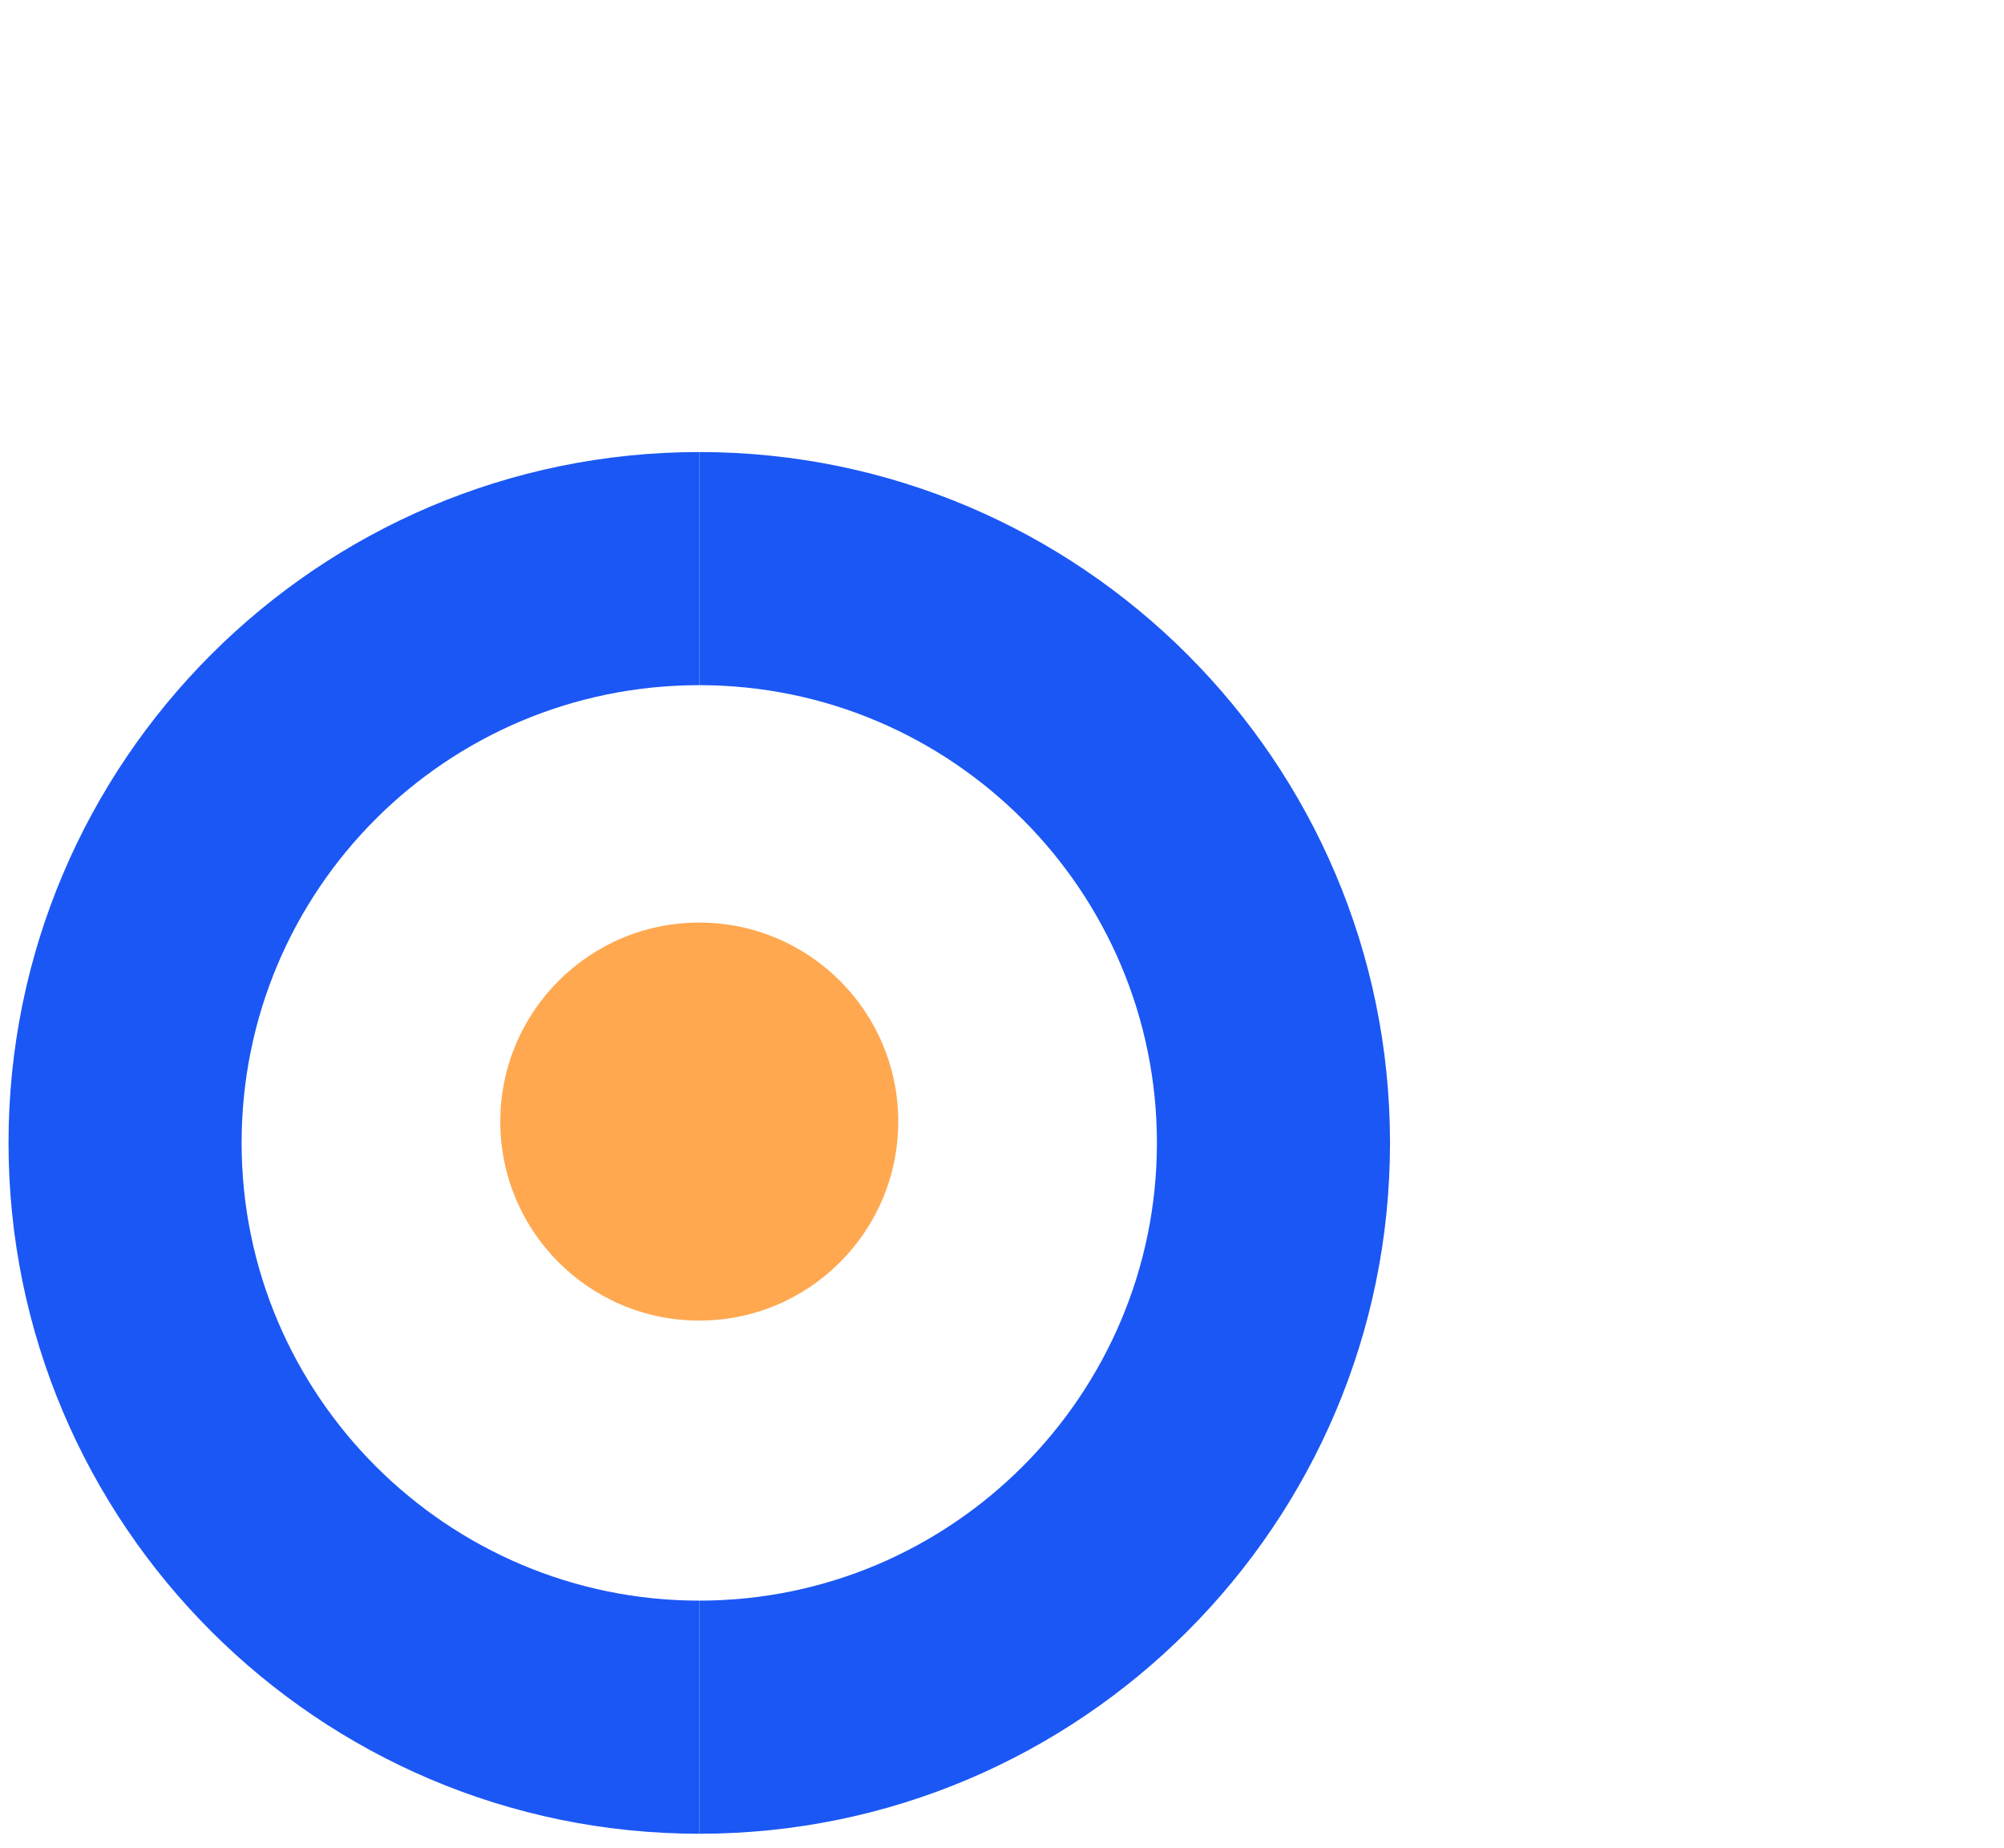<?xml version="1.0" encoding="utf-8"?>
<!-- Generator: Adobe Illustrator 28.1.0, SVG Export Plug-In . SVG Version: 6.00 Build 0)  -->
<svg version="1.1" xmlns="http://www.w3.org/2000/svg" xmlns:xlink="http://www.w3.org/1999/xlink" x="0px" y="0px"
	 viewBox="0 0 141 130" style="enable-background:new 0 0 141 130;" xml:space="preserve">
<style type="text/css">
	.st0{fill:#F7F7F4;}
	.st1{fill:#FFFFFF;}
	.st2{fill:#FF5149;}
	.st3{fill:url(#SVGID_1_);}
	.st4{display:none;}
	.st5{display:inline;}
	.st6{fill:#1B57F4;}
	.st7{fill:#EB5047;}
	.st8{fill:none;stroke:#1B57F4;stroke-miterlimit:10;}
	.st9{fill:#FFFFFF;stroke:#1B57F4;stroke-width:1.073;stroke-miterlimit:10;}
	.st10{fill:#EEEEEE;}
	.st11{clip-path:url(#SVGID_00000079469510101249265880000004797285101784551836_);}
	.st12{fill:#4137F4;}
	.st13{fill:none;stroke:#585858;stroke-miterlimit:10;}
	.st14{clip-path:url(#SVGID_00000013872752112896206600000002465392753267356589_);}
	.st15{clip-path:url(#SVGID_00000117652361100561102020000010209269134195449480_);}
	.st16{fill:none;stroke:#585858;stroke-width:0.724;stroke-miterlimit:10;}
	.st17{fill:none;stroke:#585858;stroke-width:0.5;stroke-miterlimit:10;}
	.st18{fill:#FFFFFF;stroke:#1B57F4;stroke-miterlimit:10;}
	.st19{opacity:0.33;fill:url(#SVGID_00000164501620623030818100000010993953591727091086_);}
	.st20{opacity:0.33;fill:url(#SVGID_00000088820875728798580160000008747608846448410303_);}
	.st21{opacity:0.33;fill:url(#SVGID_00000020382662770868172000000008017995574534394789_);}
	.st22{opacity:0.33;fill:url(#SVGID_00000108295985812721034530000015285044508716835753_);}
	.st23{opacity:0.33;fill:url(#SVGID_00000116223651119142714720000012855823860280831920_);}
	.st24{opacity:0.33;fill:url(#SVGID_00000059270863294742956900000000155041101362327450_);}
	.st25{opacity:0.33;fill:url(#SVGID_00000061466892633665084870000017239377678586279312_);}
	.st26{fill:#6432C6;}
	.st27{fill:#64BC37;}
	.st28{fill:#606060;}
	.st29{fill:#F6F6F4;stroke:#585858;stroke-width:0.436;stroke-miterlimit:10;}
	.st30{fill:none;stroke:#585858;stroke-linejoin:round;stroke-miterlimit:10;}
	.st31{clip-path:url(#SVGID_00000143582428248710664310000011290517713903513484_);}
	.st32{clip-path:url(#SVGID_00000174564100252337200280000005120152299792106402_);}
	.st33{opacity:0.85;fill:#1B57F4;}
	.st34{fill:url(#SVGID_00000063618122785510570550000007306073622863856564_);}
	.st35{fill:url(#SVGID_00000135657669116009213450000012219809160537659551_);}
	.st36{fill:url(#SVGID_00000071519048595816011660000017541664780292467901_);}
	.st37{fill:url(#SVGID_00000002353925809070573800000015889734508994784928_);}
	.st38{fill:url(#SVGID_00000110431922189030131110000009335689559351375546_);}
	.st39{fill:none;stroke:#FFFFFF;stroke-miterlimit:10;}
	.st40{fill:none;stroke:#0652FD;stroke-width:2;stroke-miterlimit:10;}
	.st41{clip-path:url(#SVGID_00000175314446226523075340000014152301181523681983_);}
	.st42{fill:url(#SVGID_00000027579187896533006750000008823420157704429996_);}
	.st43{fill:url(#SVGID_00000157286373267291961970000016693854245276499119_);}
	.st44{fill:url(#SVGID_00000165940151170274077490000012739490568323047824_);}
	.st45{clip-path:url(#SVGID_00000133498638964918329280000013486821831530313630_);}
	.st46{fill:url(#SVGID_00000042001953963891453150000015787520881496409271_);}
	.st47{fill:url(#SVGID_00000137127342217847593310000000712224727685698717_);}
	.st48{fill:url(#SVGID_00000183927318746630121820000012348372035540313736_);}
	.st49{clip-path:url(#SVGID_00000104704152571330533740000015858188252263789482_);}
	.st50{fill:url(#SVGID_00000121250581679914407140000003754703570058941838_);}
	.st51{fill:url(#SVGID_00000073703168177158717220000017904021481408665991_);}
	.st52{fill:url(#SVGID_00000142177248742510470030000009166912241467069592_);}
	.st53{clip-path:url(#SVGID_00000077300067055483707340000012666552611379685025_);}
	.st54{fill:url(#SVGID_00000147905925400165023700000005986914494441260188_);}
	.st55{fill:url(#SVGID_00000160178182995503854530000009859168373019659671_);}
	.st56{fill:url(#SVGID_00000021093361254849229520000001569431942028713397_);}
	.st57{clip-path:url(#SVGID_00000034801943174017507300000011631259268546511020_);}
	.st58{fill:url(#SVGID_00000168837038906379792100000005702206914625435823_);}
	.st59{fill:url(#SVGID_00000112631576241167031070000011709224158637176457_);}
	.st60{fill:url(#SVGID_00000087379659625986145530000010752722811096795794_);}
	.st61{fill:none;stroke:#1B57F4;stroke-width:0.959;stroke-miterlimit:10;}
	.st62{opacity:0.33;fill:url(#SVGID_00000089569651776125518350000014718771908519958169_);}
	.st63{clip-path:url(#SVGID_00000015327421398562105030000004008641529699756215_);}
	.st64{fill:url(#SVGID_00000145029121485970213930000000550441346917589685_);}
	.st65{fill:url(#SVGID_00000076606035420734959230000017503779653800960686_);}
	.st66{fill:url(#SVGID_00000059281844954298684170000007697440568951382430_);}
	.st67{opacity:0.33;fill:url(#SVGID_00000020358237886552372890000009211071330451440305_);}
	.st68{clip-path:url(#SVGID_00000109027779559444508870000016917239142309950619_);}
	.st69{fill:url(#SVGID_00000025417045379769678830000008714528438896542848_);}
	.st70{fill:url(#SVGID_00000018221482949867752060000016452268350545576381_);}
	.st71{fill:url(#SVGID_00000065785618991864301890000005472886410591853957_);}
	.st72{opacity:0.33;fill:url(#SVGID_00000062172720576134626020000006715521444692917890_);}
	.st73{clip-path:url(#SVGID_00000092436786274384266480000016752023799468829104_);}
	.st74{fill:#0652FD;}
	.st75{fill:url(#SVGID_00000119808361846141749270000006711774949077477037_);}
	.st76{fill:url(#SVGID_00000049926505994863204740000002114149547988210583_);}
	.st77{fill:url(#SVGID_00000018955867594456089860000006794646585461618358_);}
	.st78{fill:#34ABB3;}
	.st79{fill:none;stroke:#1B57F4;stroke-width:1.088;stroke-miterlimit:10;}
	.st80{clip-path:url(#SVGID_00000047056560880556041370000005082247065990184589_);}
	.st81{opacity:0.85;fill:#4137F4;}
	.st82{fill:url(#SVGID_00000083048945461111530180000017687576400487967665_);}
	.st83{fill:url(#SVGID_00000125577241881484590820000017514347255408390826_);}
	.st84{fill:url(#SVGID_00000162311683431209423550000004083561507666408601_);}
	.st85{fill:none;}
	.st86{clip-path:url(#SVGID_00000032618802402037445220000002393790223677732011_);}
	.st87{fill:#31B3BC;}
	.st88{fill:url(#SVGID_00000029025448441620737390000000385168189716678820_);}
	.st89{fill:url(#SVGID_00000142870840410846690440000002379788744113029796_);}
	.st90{fill:url(#SVGID_00000075851731528387271450000004960503262416097981_);}
	.st91{clip-path:url(#SVGID_00000101803015777206770950000008927848566463475643_);}
	.st92{fill:url(#SVGID_00000097472786095466593130000000630898761571738285_);}
	.st93{fill:url(#SVGID_00000085226007033395701350000000773922323889034886_);}
	.st94{fill:url(#SVGID_00000150808312184913979510000009079730367526993298_);}
	.st95{clip-path:url(#SVGID_00000113346021715878295370000011107545996059119275_);}
	.st96{fill:url(#SVGID_00000049925685558764834790000015197913548476349326_);}
	.st97{fill:url(#SVGID_00000062194400457290919240000008639023227171161497_);}
	.st98{fill:url(#SVGID_00000088840154975558442420000012517881375510163604_);}
	.st99{fill:#003C93;}
	.st100{clip-path:url(#SVGID_00000114762949790100784770000015189004592883494323_);}
	.st101{fill:url(#SVGID_00000026134279818307853510000008428080300527440300_);}
	.st102{fill:url(#SVGID_00000027587431852296684050000005366503947246820241_);}
	.st103{fill:url(#SVGID_00000061439133408327570300000006761987766713328276_);}
	.st104{fill:#FFA850;}
	.st105{clip-path:url(#SVGID_00000150084058357579645460000018347037999043089291_);}
	.st106{fill:url(#SVGID_00000049914314732864031090000003966611196784607651_);}
	.st107{fill:url(#SVGID_00000016761872186823833700000012003816140124616095_);}
	.st108{fill:url(#SVGID_00000167368881149094414670000005441544651820037299_);}
	.st109{clip-path:url(#SVGID_00000089570225139988721740000006341151550860845724_);}
	.st110{fill:url(#SVGID_00000181054475914666006090000010293859059305929869_);}
	.st111{fill:url(#SVGID_00000065052486301906151240000018104170369049637558_);}
	.st112{fill:url(#SVGID_00000063613026696121218180000009086193380373277853_);}
	.st113{fill:none;stroke:#FFA850;stroke-miterlimit:10;}
	.st114{clip-path:url(#SVGID_00000101793156090904473430000006868302438232291488_);}
	.st115{fill:url(#SVGID_00000052782359673478482810000006071211771930649528_);}
	.st116{fill:url(#SVGID_00000048459492199192969820000018444373945597478537_);}
	.st117{fill:url(#SVGID_00000165192299273069894040000010111245985817085100_);}
	.st118{clip-path:url(#SVGID_00000044171353646844102670000016115099103420526474_);}
	.st119{fill:url(#SVGID_00000172411805346760991060000007372730636991789986_);}
	.st120{clip-path:url(#SVGID_00000158017430850109257610000016917913764736330426_);}
	.st121{fill:url(#SVGID_00000049206866671191637850000017140191397639956357_);}
	.st122{fill:url(#SVGID_00000089569160831059736640000010962025455432875169_);}
	.st123{fill:url(#SVGID_00000020392211756952474160000009907524756445016219_);}
	.st124{clip-path:url(#SVGID_00000007395860108292546930000016111802493813515193_);}
	.st125{fill:url(#SVGID_00000142873848330896800280000000602026891461815465_);}
	.st126{fill:url(#SVGID_00000165918365002991151650000015337221422014912932_);}
	.st127{fill:url(#SVGID_00000005238522580262799860000009299819669055890848_);}
	.st128{fill:url(#SVGID_00000179606780733086104440000001556309687289607857_);}
	.st129{clip-path:url(#SVGID_00000022534555857553448010000006224880946851658114_);}
	.st130{fill:url(#SVGID_00000033333892359527146360000001227085467460890800_);}
	.st131{fill:url(#SVGID_00000095296738189335143190000005209652660265164970_);}
	.st132{fill:url(#SVGID_00000002342894155128971440000004255972041503315590_);}
	.st133{clip-path:url(#SVGID_00000141417385549523948030000009972894736129801885_);}
	.st134{fill:url(#SVGID_00000119805488176290860540000002473477893396264073_);}
	.st135{fill:url(#SVGID_00000183220188483937698830000007386495070204007832_);}
	.st136{fill:url(#SVGID_00000000936239794781262860000017465876345374727814_);}
	.st137{clip-path:url(#SVGID_00000106129760243006847950000004395753376733675672_);}
	.st138{fill:url(#SVGID_00000000917246234532916570000000652877188618308485_);}
	.st139{fill:url(#SVGID_00000148663792743271642210000001010590766878926773_);}
	.st140{fill:url(#SVGID_00000162322182928821416740000017217302851240653491_);}
	.st141{clip-path:url(#SVGID_00000126296311772890079370000017936603328602112650_);}
	.st142{fill:url(#SVGID_00000155131533828572242000000016910302058866586517_);}
	.st143{fill:url(#SVGID_00000084497816473786396240000002585222261226252678_);}
	.st144{fill:url(#SVGID_00000016779538533252453910000013810826178589795242_);}
	.st145{clip-path:url(#SVGID_00000080893845999671795550000017498558013334280359_);}
	.st146{fill:url(#SVGID_00000155134520904277060900000005818103060402910630_);}
	.st147{fill:url(#SVGID_00000075865631993492422430000006236303826803694487_);}
	.st148{fill:url(#SVGID_00000132796611746669801400000008900934673038970557_);}
	.st149{clip-path:url(#SVGID_00000101105505320070402190000003727286466249264055_);}
	.st150{clip-path:url(#SVGID_00000137105258405380833390000002920381101833728902_);}
	.st151{fill:url(#SVGID_00000116213583369854911430000016342604824452184747_);}
	.st152{fill:url(#SVGID_00000101087084869536612800000011221257172755641475_);}
	.st153{fill:url(#SVGID_00000017481944952108236130000003723602878303616918_);}
	.st154{fill:none;stroke:#1B57F4;stroke-width:0.75;stroke-miterlimit:10;}
	.st155{clip-path:url(#SVGID_00000080917474187078386950000011033893866747228088_);}
	.st156{fill:url(#SVGID_00000060735209568763842760000006007527984553139602_);}
	.st157{fill:url(#SVGID_00000028292287079708764250000005342576696662338451_);}
	.st158{fill:url(#SVGID_00000132788376791154793760000016520433046365099156_);}
	.st159{clip-path:url(#SVGID_00000114771692898175674080000004338752454165744803_);}
	.st160{fill:url(#SVGID_00000093157691280692300070000002604514136339750804_);}
	.st161{fill:url(#SVGID_00000127752682408601837200000000784883822993749640_);}
	.st162{fill:url(#SVGID_00000019665366335717608870000016320080183169665203_);}
	.st163{clip-path:url(#SVGID_00000054258097550987682760000001817258126050856071_);}
	.st164{fill:url(#SVGID_00000078741913459139822500000014448375591723842443_);}
	.st165{fill:url(#SVGID_00000166659231673574741630000015067218372451654544_);}
	.st166{fill:url(#SVGID_00000067922750944990044800000002508766138674580159_);}
	.st167{fill:#4929FE;}
	.st168{clip-path:url(#SVGID_00000085232924546608946070000017400283215930846344_);}
	.st169{fill:url(#SVGID_00000018236414277030221320000007171592743147566011_);}
	.st170{fill:url(#SVGID_00000134246469009505263890000000356157850226727072_);}
	.st171{fill:url(#SVGID_00000007407919004257143740000005842778471842989188_);}
	.st172{clip-path:url(#SVGID_00000075875739478198808870000016028094435719291023_);}
	.st173{fill:url(#SVGID_00000000216023965691137810000015491417205476326027_);}
	.st174{fill:url(#SVGID_00000127764672799912045950000016172786974266489523_);}
	.st175{fill:url(#SVGID_00000081608254994894847600000011231817795278740637_);}
	.st176{clip-path:url(#SVGID_00000069356794967143004760000003300868983299476115_);}
	.st177{opacity:0.33;fill:url(#SVGID_00000104672228109174936980000016715564906644900285_);}
	.st178{clip-path:url(#SVGID_00000138563108661034597160000008177290939808295571_);}
	.st179{fill:url(#SVGID_00000122716071025173240820000005152380383616640896_);}
	.st180{fill:url(#SVGID_00000027591122678715576220000015356849652324770471_);}
	.st181{fill:url(#SVGID_00000176754133982427974650000011913833191370309301_);}
	.st182{clip-path:url(#SVGID_00000087399240864780120490000005137295453838499253_);}
	.st183{fill:url(#SVGID_00000109002586624091434370000011350852577308084139_);}
	.st184{fill:url(#SVGID_00000157284593688571535760000005956101404165805728_);}
	.st185{fill:url(#SVGID_00000172441387891246399760000001014554148099963318_);}
	.st186{clip-path:url(#SVGID_00000044145469977777995570000016855592122590950803_);}
	.st187{fill:url(#SVGID_00000095311091456818035560000001578017215463780237_);}
	.st188{fill:url(#SVGID_00000048498154908990663140000017790158980511192724_);}
	.st189{fill:url(#SVGID_00000159432864379755083970000013645259525504842644_);}
	.st190{clip-path:url(#SVGID_00000023961696811751751050000001703765783820676765_);}
	.st191{fill:url(#SVGID_00000122000989000254409870000009015519978198541214_);}
	.st192{fill:url(#SVGID_00000132776655687967467680000000055208019856422287_);}
	.st193{fill:url(#SVGID_00000016065653255599844650000004068413705388028566_);}
	.st194{clip-path:url(#SVGID_00000010307119185903594180000015417893492177067176_);}
	.st195{fill:url(#SVGID_00000056409436758688634300000017753054374982939575_);}
	.st196{fill:url(#SVGID_00000175296319460254959290000014702663962758352261_);}
	.st197{fill:url(#SVGID_00000050637580728172545510000015449504073266082723_);}
	.st198{clip-path:url(#SVGID_00000129902773994276535060000006126732713321534900_);}
	.st199{fill:url(#SVGID_00000058590335398366527070000009073838511364253372_);}
	.st200{fill:url(#SVGID_00000156565174440006524020000008134677196241084325_);}
	.st201{fill:url(#SVGID_00000173162856737988646180000013676480061184725158_);}
	.st202{clip-path:url(#SVGID_00000049189008217022045740000013854595214354409120_);}
	.st203{fill:url(#SVGID_00000126285900594322944060000001596782682966320811_);}
	.st204{fill:url(#SVGID_00000011749719931845472400000015505172884726121861_);}
	.st205{fill:url(#SVGID_00000023981741613567436650000015610815794828681601_);}
	.st206{fill:none;stroke:#1B57F4;stroke-width:2;stroke-miterlimit:10;}
	.st207{fill:none;stroke:#1B57F4;stroke-width:7.615;stroke-miterlimit:10;}
	.st208{fill:#F7F7F4;stroke:#F7F7F4;stroke-width:25;stroke-miterlimit:10;}
	.st209{fill:#1B57F4;stroke:#1B57F4;stroke-miterlimit:10;}
	.st210{clip-path:url(#SVGID_00000011026058342519457400000006762489623458451344_);}
	.st211{fill:url(#SVGID_00000101822524339133607910000001335729633694046397_);}
	.st212{fill:url(#SVGID_00000093880072811030555880000014894354598062143392_);}
	.st213{fill:url(#SVGID_00000033370318907710978790000000384894093323716016_);}
	.st214{clip-path:url(#SVGID_00000005969326327612622210000014487193571960887431_);}
	.st215{fill:url(#SVGID_00000052105317643183643680000014944393451065546151_);}
	.st216{fill:url(#SVGID_00000027569614282524031300000003162305199850016901_);}
	.st217{fill:url(#SVGID_00000047021415654341640650000017781340840922728121_);}
	.st218{clip-path:url(#SVGID_00000127031335595556755400000001231910117644154030_);}
	.st219{fill:url(#SVGID_00000129890067550167774010000013567866585891607471_);}
	.st220{fill:url(#SVGID_00000046305199863708279510000005345576623606785422_);}
	.st221{fill:url(#SVGID_00000121272210481741531820000009873412047809783435_);}
	.st222{clip-path:url(#SVGID_00000164495180771263087340000002303987148860597140_);}
	.st223{fill:url(#SVGID_00000161616028053981246850000000332968728282107024_);}
	.st224{fill:url(#SVGID_00000122720910221910011450000011763496694009950089_);}
	.st225{fill:url(#SVGID_00000180336469650724624470000017775817595380401847_);}
	.st226{fill:#203058;}
	.st227{fill:#E7E7E7;}
	.st228{fill:none;stroke:#FFFFFF;stroke-width:2.258;stroke-miterlimit:10;}
	.st229{fill:#F18116;}
	.st230{fill:#009FE0;}
	.st231{fill:#1D1D1D;}
	.st232{clip-path:url(#SVGID_00000120518668639685453220000006817185290416522925_);}
	.st233{fill:url(#SVGID_00000134229948963228352890000002155077535540425886_);}
	.st234{fill:url(#SVGID_00000037650297648809790730000006469681547104773521_);}
	.st235{fill:url(#SVGID_00000100371919278809575420000015710247250634627243_);}
	.st236{fill:#787878;}
	.st237{fill:none;stroke:#FF5149;stroke-width:20;stroke-miterlimit:10;}
	.st238{opacity:0.33;fill:url(#SVGID_00000094620513140612394940000018156793577189159355_);}
	.st239{opacity:0.33;fill:url(#SVGID_00000029733977410891683830000009923925416915449015_);}
	.st240{opacity:0.33;fill:url(#SVGID_00000178917647219635893230000000542164418670310281_);}
	.st241{opacity:0.33;fill:url(#SVGID_00000058547623189738034830000003240806227362895745_);}
	.st242{opacity:0.33;fill:url(#SVGID_00000106143515188599179440000006883319824655509164_);}
	.st243{opacity:0.33;fill:url(#SVGID_00000049190697608303853120000010625179624865442181_);}
	.st244{opacity:0.33;fill:url(#SVGID_00000103962105532593903540000002909948288772530352_);}
	.st245{opacity:0.33;fill:url(#SVGID_00000000920334691082089500000015514677172133889679_);}
	.st246{opacity:0.33;fill:url(#SVGID_00000086675929591290616140000011254716292297230266_);}
	.st247{fill:none;stroke:#1B57F4;stroke-width:0.984;stroke-miterlimit:10;}
	.st248{fill:none;stroke:#1B57F4;stroke-width:0.994;stroke-miterlimit:10;}
	.st249{fill:#F7F7F4;stroke:#F7F7F4;stroke-width:12.8;stroke-miterlimit:10;}
	.st250{fill:none;stroke:#1B57F4;stroke-width:0.512;stroke-miterlimit:10;}
	.st251{fill:#1B57F4;stroke:#1B57F4;stroke-width:0.512;stroke-miterlimit:10;}
	.st252{clip-path:url(#SVGID_00000048499394423661019060000017064075217165565832_);}
	.st253{fill:url(#SVGID_00000005234143927187287820000010659949736828763815_);}
	.st254{fill:url(#SVGID_00000123405847729365476000000005233769777546637733_);}
	.st255{fill:url(#SVGID_00000114784728319718331320000009931662319761267363_);}
	.st256{clip-path:url(#SVGID_00000129919191989904019590000007243397337928518022_);}
	.st257{fill:url(#SVGID_00000000183015233767225120000015930676171033113475_);}
	.st258{fill:url(#SVGID_00000019645455950262218390000004675534073466232469_);}
	.st259{fill:url(#SVGID_00000162328666007015272610000006309166451808323487_);}
	.st260{clip-path:url(#SVGID_00000178889904944621006380000007336737392234258056_);}
	.st261{fill:url(#SVGID_00000168097139357715631720000002684211468820369327_);}
	.st262{fill:url(#SVGID_00000069365249532690635580000008895561462865476503_);}
	.st263{fill:url(#SVGID_00000078759511340930561920000008837650052894834601_);}
	.st264{clip-path:url(#SVGID_00000005989531798160040190000012555979491559759286_);}
	.st265{fill:url(#SVGID_00000072267582616937787810000011236666286526387112_);}
	.st266{fill:url(#SVGID_00000065785433426334234400000000694032172985785276_);}
	.st267{fill:url(#SVGID_00000022543063084243992320000013159773018193681331_);}
	.st268{fill:none;stroke:#FFA850;stroke-width:3.425;stroke-miterlimit:10;}
	.st269{fill:none;stroke:#1B57F4;stroke-width:3.425;stroke-miterlimit:10;}
	.st270{fill:none;stroke:#606060;stroke-width:0.489;stroke-miterlimit:10;}
	.st271{fill:none;stroke:#F07E4C;stroke-width:3.425;stroke-miterlimit:10;}
	.st272{fill:none;stroke:#FF5149;stroke-width:3.425;stroke-miterlimit:10;}
	.st273{fill:none;stroke:#64BC37;stroke-width:3.425;stroke-miterlimit:10;}
	.st274{fill:none;stroke:#1B57F4;stroke-width:3.036;stroke-miterlimit:10;}
	.st275{fill:#FFFFFF;stroke:#1B57F4;stroke-width:1.074;stroke-miterlimit:10;}
	.st276{fill:none;stroke:#FFA850;stroke-width:7.615;stroke-miterlimit:10;}
	.st277{fill:none;stroke:#606060;stroke-width:1.088;stroke-miterlimit:10;}
	.st278{fill:none;stroke:#64BC37;stroke-width:7.615;stroke-miterlimit:10;}
	.st279{fill:none;stroke:#FF5149;stroke-width:7.615;stroke-miterlimit:10;}
	.st280{fill:none;stroke:#F07E4C;stroke-width:7.615;stroke-miterlimit:10;}
	.st281{fill:none;stroke:#FF5149;stroke-width:16.189;stroke-miterlimit:10;}
	.st282{fill:none;stroke:#FF5149;stroke-width:9.274;stroke-miterlimit:10;}
	.st283{fill:#727272;}
	.st284{fill:#FF3C3D;}
	.st285{fill:none;stroke:#FF5149;stroke-width:1.088;stroke-miterlimit:10;}
	.st286{fill:none;stroke:#FF5149;stroke-width:8.404;stroke-miterlimit:10;}
	.st287{fill:none;stroke:#FF5149;stroke-width:0.565;stroke-miterlimit:10;}
	.st288{fill:#F7F7F4;stroke:#1B57F4;stroke-width:0.841;stroke-miterlimit:10;}
	.st289{fill:none;stroke:#1B57F4;stroke-width:3.021;stroke-miterlimit:10;}
	.st290{fill:none;stroke:#1B57F4;stroke-width:6.853;stroke-miterlimit:10;}
	.st291{fill:none;stroke:#FFA850;stroke-width:6.853;stroke-miterlimit:10;}
	.st292{fill:url(#SVGID_00000124140947731715136540000013857897665825318278_);}
	.st293{fill:url(#SVGID_00000159467203953809782440000018003811505782194622_);}
	.st294{fill:url(#SVGID_00000056395217432144634160000014476478365324770476_);}
	.st295{fill:none;stroke:#31B3BC;stroke-miterlimit:10;}
	.st296{clip-path:url(#SVGID_00000183223223166781476810000002482212218089544613_);}
	.st297{fill:url(#SVGID_00000045612391765635256630000011041428775888549781_);}
	.st298{fill:url(#SVGID_00000080180773259367932410000008854267174233575602_);}
	.st299{fill:url(#SVGID_00000064343012844595545850000014625704623888064657_);}
	.st300{clip-path:url(#SVGID_00000182521802498989896080000014959890399070026126_);}
	.st301{fill:url(#SVGID_00000053535991922917274270000004218586809744519088_);}
	.st302{fill:url(#SVGID_00000173159448307391014540000017913016643260110237_);}
	.st303{fill:url(#SVGID_00000098928230988742077200000016710544535637044155_);}
	.st304{fill:url(#SVGID_00000005967132818711231160000003470078477348241816_);}
	.st305{fill:url(#SVGID_00000044865952445922038690000011949158289690218414_);}
	.st306{fill:url(#SVGID_00000085931817502331730190000001579656380448004500_);}
	.st307{fill:url(#SVGID_00000172408873380690535230000004671196650346712969_);}
	.st308{fill:url(#SVGID_00000025422550608240552020000009577143321583067781_);}
	.st309{fill:url(#SVGID_00000062160357805559398560000003635705483714280849_);}
	.st310{fill:none;stroke:#FF5149;stroke-miterlimit:10;}
	.st311{clip-path:url(#SVGID_00000052803007167072479390000009726523771789713054_);}
	.st312{fill:url(#SVGID_00000068654888806570539740000009348356189427375030_);}
	.st313{fill:url(#SVGID_00000080187591792336300840000008115136932792179623_);}
	.st314{fill:url(#SVGID_00000174588881141912639940000002264697145753243550_);}
	.st315{fill:#FF3739;}
	.st316{clip-path:url(#SVGID_00000070093191053199803030000009722603172463881139_);}
	.st317{fill:url(#SVGID_00000097458360141520277350000016861270853977574305_);}
	.st318{fill:url(#SVGID_00000043437709572897879140000005777064843562345404_);}
	.st319{fill:url(#SVGID_00000150067243605395185990000008754476385125685934_);}
	.st320{clip-path:url(#SVGID_00000061472638029759953800000017987711769982223773_);}
	.st321{fill:url(#SVGID_00000137832530608087740420000010902424877017819804_);}
	.st322{fill:url(#SVGID_00000181783884803495235930000010656582998535230375_);}
	.st323{fill:url(#SVGID_00000106125855740958565940000006048452544959736746_);}
	.st324{fill:url(#SVGID_00000127042382455157873880000006234718036581841076_);}
	.st325{fill:url(#SVGID_00000052078735597197214150000013382325368150156724_);}
	.st326{fill:url(#SVGID_00000142864011758872506610000016666935263656572057_);}
	.st327{fill:#6B9F53;}
	.st328{fill:url(#SVGID_00000106135897789356058640000010376394216220823428_);}
	.st329{fill:url(#SVGID_00000062161324520330546530000015174241682060998028_);}
	.st330{fill:url(#SVGID_00000039101828059912999000000016133204510666938265_);}
	.st331{fill:url(#SVGID_00000132786227097976623600000006315742026305933735_);}
	.st332{fill:url(#SVGID_00000177474873396620858180000015354706570896622766_);}
	.st333{fill:url(#SVGID_00000008830817565712964960000003429975267894881437_);}
	.st334{fill:#285AA6;}
	.st335{fill:url(#SVGID_00000106868329225064157400000002780456814337444538_);}
	.st336{fill:url(#SVGID_00000021117748614504718370000010341617036499882130_);}
	.st337{fill:url(#SVGID_00000056390389638808298140000006613491189257087125_);}
	.st338{fill:none;stroke:#6432C6;stroke-width:2;stroke-miterlimit:10;}
	.st339{fill:#0652FD;stroke:#0652FD;stroke-width:2;stroke-miterlimit:10;}
	.st340{clip-path:url(#SVGID_00000129908238869538175330000010558626821850544553_);}
	.st341{fill:url(#SVGID_00000142887415053458727310000001271311175952320687_);}
	.st342{fill:url(#SVGID_00000158732137391274548460000006568556711425200000_);}
	.st343{fill:url(#SVGID_00000092432520803595322690000015165402141890191016_);}
	.st344{clip-path:url(#SVGID_00000104694612380689066090000006635447969451819929_);}
	.st345{fill:url(#SVGID_00000054968901871406699140000007348508154078092436_);}
	.st346{fill:url(#SVGID_00000052818288516863624730000000409396029682589886_);}
	.st347{fill:url(#SVGID_00000158742496391106802640000005235637702697071012_);}
	.st348{display:none;fill:#1B57F4;}
	.st349{fill:#FFFFFF;stroke:#FFFFFF;stroke-width:2.028;stroke-miterlimit:10;}
	.st350{clip-path:url(#SVGID_00000002379013145754352330000002453483943927351704_);}
	.st351{fill:url(#SVGID_00000128465799742894352670000004801777246895862430_);}
	.st352{fill:url(#SVGID_00000070840113687108453190000006503342635165584038_);}
	.st353{fill:url(#SVGID_00000096776856195430524030000004791940752346887342_);}
	.st354{clip-path:url(#SVGID_00000049197009476670765260000009259859097876658842_);}
	.st355{fill:#33C400;}
	.st356{fill:url(#SVGID_00000133502186145020532470000015116751669384609192_);}
	.st357{fill:url(#SVGID_00000147916376915379826730000013376970777364382893_);}
	.st358{fill:url(#SVGID_00000119113147212489170610000012766477535607659668_);}
	.st359{clip-path:url(#SVGID_00000001663259775082247550000013990989680338263950_);}
	.st360{fill:url(#SVGID_00000031209878004399074140000004594164860835655815_);}
	.st361{fill:url(#SVGID_00000176727065234130369380000015027021149261087371_);}
	.st362{fill:url(#SVGID_00000136374641688261195120000016904716935696349576_);}
	.st363{fill:#1B57F4;stroke:#1B57F4;stroke-width:2.028;stroke-miterlimit:10;}
	.st364{clip-path:url(#SVGID_00000013906299569586038440000017247173629005653898_);}
	.st365{fill:url(#SVGID_00000157273152128268805890000001516086354204751538_);}
	.st366{fill:url(#SVGID_00000160176747195631896490000016525548916270850453_);}
	.st367{fill:url(#SVGID_00000016071820122877200020000010056631105067020436_);}
	.st368{fill:#1B57F4;stroke:#1B57F4;stroke-width:1.201;stroke-miterlimit:10;}
	.st369{fill:none;stroke:#1B57F4;stroke-width:1.201;stroke-miterlimit:10;}
	.st370{fill:#356AF5;}
	.st371{fill:none;stroke:#FFA850;stroke-width:5.582;stroke-miterlimit:10;}
	.st372{fill:none;stroke:#1B57F4;stroke-width:5.582;stroke-miterlimit:10;}
	.st373{fill:none;stroke:#606060;stroke-width:0.538;stroke-miterlimit:10;}
	.st374{fill:none;stroke:#FF5149;stroke-width:5.582;stroke-miterlimit:10;}
	.st375{fill:none;stroke:#F07E4C;stroke-width:5.582;stroke-miterlimit:10;}
	.st376{fill:none;stroke:#FF5149;stroke-width:6;stroke-miterlimit:10;}
	.st377{fill:none;stroke:#1B57F4;stroke-width:6;stroke-miterlimit:10;}
	.st378{fill:#1B57F4;stroke:#FFFFFF;stroke-width:1.001;stroke-miterlimit:10;}
</style>
<g id="fondo">
</g>
<g id="referencia">
</g>
<g id="Capa_1">
	<g class="st4">
		<g class="st5">
			<path class="st6" d="M130.5,21.1c-2.4,0-4.7,1-6.4,2.8c-2.5,3.1-6.3,5-10.3,5.2l-1.5,0.1l0.1-1.5c0.2-4,2.1-7.7,5.1-10.3
				c1.9-1.7,2.9-4,2.9-6.5c0-4.8-3.9-8.7-8.7-8.7c-4.8,0-8.7,3.9-8.7,8.7c0,2.4,1,4.7,2.8,6.4c3.1,2.5,5,6.3,5.2,10.3l0.1,1.5
				l-1.5-0.1c-4-0.2-7.7-2.1-10.3-5.1c-1.7-1.9-4-2.9-6.5-2.9c-4.8,0-8.7,3.9-8.7,8.7s3.9,8.7,8.7,8.7c2.4,0,4.7-1,6.4-2.8
				c2.5-3.1,6.3-5,10.3-5.2l1.5-0.1l-0.1,1.5c-0.2,4-2.1,7.7-5.1,10.3c-1.9,1.7-2.9,4-2.9,6.5c0,4.8,3.9,8.7,8.7,8.7
				c4.8,0,8.7-3.9,8.7-8.7c0-2.4-1-4.7-2.8-6.4c-3.1-2.5-5-6.3-5.2-10.3l-0.1-1.5l1.5,0.1c4,0.2,7.7,2.1,10.3,5.1
				c1.7,1.9,4,2.9,6.5,2.9c4.8,0,8.7-3.9,8.7-8.7S135.3,21.1,130.5,21.1z"/>
		</g>
		<g class="st5">
			<g>
				<path class="st6" d="M49.2,129v-16.4c17.8,0,32.2-14.5,32.2-32.2S67,48.2,49.2,48.2V31.8c26.8,0,48.6,21.8,48.6,48.6
					S76,129,49.2,129z"/>
			</g>
			<g>
				<path class="st6" d="M49.2,129c-26.8,0-48.6-21.8-48.6-48.6s21.8-48.6,48.6-48.6v16.4C31.4,48.2,17,62.6,17,80.4
					s14.5,32.2,32.2,32.2V129z"/>
			</g>
		</g>
	</g>
	<g class="st4">
		<g class="st5">
			<path class="st2" d="M49.2,129v-16.4c17.8,0,32.2-14.5,32.2-32.2S67,48.2,49.2,48.2V31.8c26.8,0,48.6,21.8,48.6,48.6
				S76,129,49.2,129z"/>
		</g>
		<g class="st5">
			<path class="st6" d="M49.2,129c-26.8,0-48.6-21.8-48.6-48.6s21.8-48.6,48.6-48.6v16.4C31.4,48.2,17,62.6,17,80.4
				s14.5,32.2,32.2,32.2V129z"/>
		</g>
	</g>
	<g class="st4">
		<g class="st5">
			<g>
				<path class="st6" d="M49.2,129v-16.4c17.8,0,32.2-14.5,32.2-32.2S67,48.2,49.2,48.2V31.8c26.8,0,48.6,21.8,48.6,48.6
					S76,129,49.2,129z"/>
			</g>
			<g>
				<path class="st6" d="M49.2,129c-26.8,0-48.6-21.8-48.6-48.6s21.8-48.6,48.6-48.6v16.4C31.4,48.2,17,62.6,17,80.4
					s14.5,32.2,32.2,32.2V129z"/>
			</g>
		</g>
		<g class="st5">
			<path class="st6" d="M58.5,91.3c-1.8,1.6-4.3,2.6-7.7,2.8v5H48v-5c-2.2-0.1-4.2-0.5-6.1-1.2c-1.9-0.7-3.5-1.6-4.6-2.6l1.6-3.5
				c1.1,1,2.4,1.8,4,2.4c1.6,0.6,3.3,1,5.1,1.1V80.1c-2.1-0.5-3.8-1-5.2-1.6c-1.4-0.6-2.5-1.5-3.5-2.6S38,73.1,38,71.3
				c0-2.3,0.9-4.3,2.6-5.9c1.7-1.6,4.2-2.6,7.5-2.8v-5.1h2.8v5c1.7,0.1,3.3,0.3,4.9,0.8c1.6,0.5,3,1.1,4.1,1.9l-1.5,3.5
				c-2.4-1.5-4.9-2.3-7.5-2.5v10.3c2.2,0.5,3.9,1.1,5.3,1.7c1.4,0.6,2.6,1.4,3.5,2.6c1,1.1,1.4,2.7,1.4,4.5
				C61.2,87.7,60.3,89.7,58.5,91.3z M43.8,74.1c1,0.7,2.4,1.3,4.2,1.8v-9.6c-1.9,0.2-3.3,0.8-4.3,1.7c-0.9,0.9-1.4,1.9-1.4,3.2
				C42.3,72.4,42.8,73.4,43.8,74.1z M55.3,88.8c1-0.8,1.5-1.9,1.5-3.2c0-1.3-0.5-2.3-1.5-3c-1-0.7-2.5-1.3-4.4-1.8v9.5
				C52.8,90.1,54.3,89.6,55.3,88.8z"/>
		</g>
	</g>
	<g>
		<g>
			<g>
				<path class="st6" d="M49.2,129v-16.4c17.8,0,32.2-14.5,32.2-32.2S67,48.2,49.2,48.2V31.8c26.8,0,48.6,21.8,48.6,48.6
					S76,129,49.2,129z"/>
			</g>
			<g>
				<path class="st6" d="M49.2,129c-26.8,0-48.6-21.8-48.6-48.6s21.8-48.6,48.6-48.6v16.4C31.4,48.2,17,62.6,17,80.4
					s14.5,32.2,32.2,32.2V129z"/>
			</g>
		</g>
		<circle class="st104" cx="49.2" cy="78.9" r="14"/>
	</g>
</g>
<g id="x3">
</g>
<g id="x4" class="st4">
</g>
</svg>
